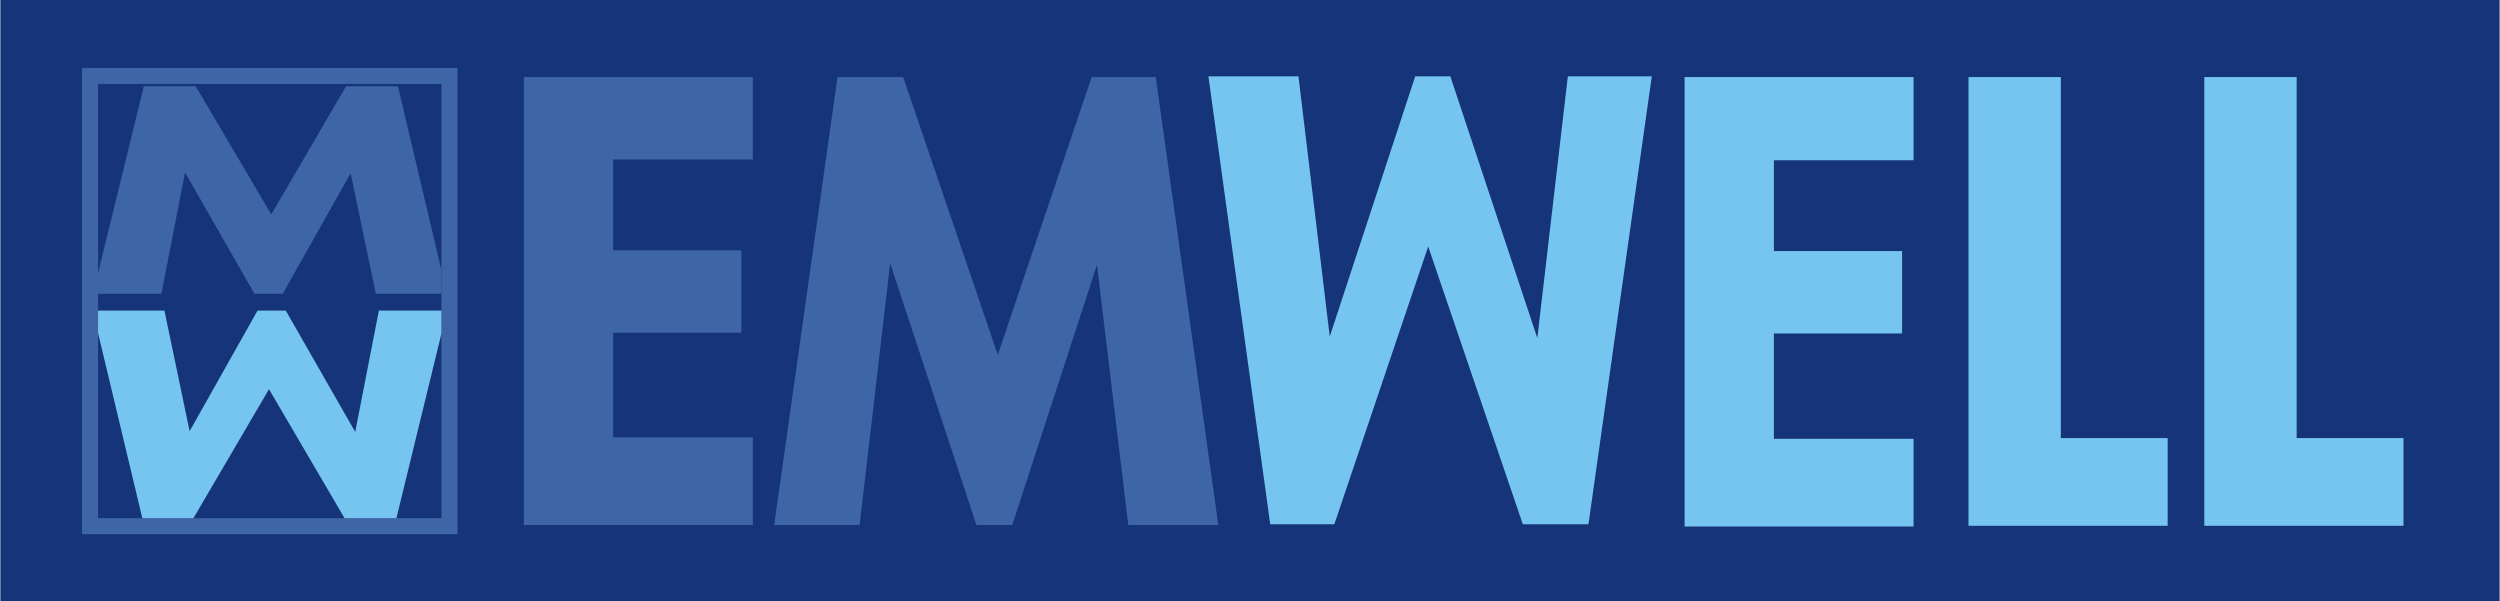 <?xml version="1.0" encoding="UTF-8"?>
<!DOCTYPE svg PUBLIC "-//W3C//DTD SVG 1.1//EN" "http://www.w3.org/Graphics/SVG/1.1/DTD/svg11.dtd">
<!-- Creator: CorelDRAW -->
<svg xmlns="http://www.w3.org/2000/svg" xml:space="preserve" width="16.571mm" height="3.986mm" style="shape-rendering:geometricPrecision; text-rendering:geometricPrecision; image-rendering:optimizeQuality; fill-rule:evenodd; clip-rule:evenodd"
viewBox="0 0 3.275 0.788"
 xmlns:xlink="http://www.w3.org/1999/xlink">
 <defs>
  <style type="text/css">
   <![CDATA[
    .str0 {stroke:#3E65A5;stroke-width:0.042}
    .fil3 {fill:none}
    .fil0 {fill:#163479}
    .fil1 {fill:#3E65A5;fill-rule:nonzero}
    .fil2 {fill:#75C5F0;fill-rule:nonzero}
   ]]>
  </style>
    <clipPath id="id0">
     <path d="M0.128 0.11l0.45 0 0 0.569 -0.45 0 0 -0.569z"/>
    </clipPath>
 </defs>
 <g id="Capa_x0020_1">
  <g id="_177888608">
   <polygon id="_41739056" class="fil0" points="-0,0 3.275,0 3.275,0.788 -0,0.788 "/>
   <polygon id="_41737824" class="fil1" points="0.686,0.688 0.686,0.101 0.986,0.101 0.986,0.209 0.803,0.209 0.803,0.328 0.971,0.328 0.971,0.436 0.803,0.436 0.803,0.573 0.986,0.573 0.986,0.688 "/>
   <polygon id="_41738104" class="fil1" points="1.014,0.688 1.097,0.101 1.183,0.101 1.307,0.465 1.43,0.101 1.514,0.101 1.596,0.688 1.478,0.688 1.437,0.347 1.326,0.688 1.279,0.688 1.166,0.345 1.126,0.688 "/>
   <path id="_41737376" class="fil2" d="M2.164 0.1l-0.083 0.587 -0.086 0 -0.124 -0.364 -0.123 0.364 -0.084 0 -0.081 -0.587 0.118 0 0.041 0.341 0.112 -0.341 0.046 0 0.114 0.343 0.04 -0.343 0.112 0zm0.043 0.588l0 -0.587 0.3 0 0 0.109 -0.183 0 0 0.119 0.168 0 0 0.108 -0.168 0 0 0.138 0.183 0 0 0.115 -0.3 0zm0.681 0l0 -0.587 0.121 0 0 0.473 0.14 0 0 0.115 -0.261 0zm-0.309 0l0 -0.587 0.121 0 0 0.473 0.14 0 0 0.115 -0.261 0z"/>
   <g>
    <polygon id="_41738328" class="fil3 str0" points="0.128,0.11 0.578,0.11 0.578,0.679 0.128,0.679 "/>
   </g>
   <polygon id="_417383281" class="fil0" points="0.128,0.11 0.578,0.11 0.578,0.679 0.128,0.679 "/>
   <g style="clip-path:url(#id0)">
    <g id="_41747176">
     <g>
      <polygon id="_417469522" class="fil1" points="0.127,0.385 0.126,0.366 0.188,0.113 0.256,0.113 0.355,0.281 0.453,0.113 0.521,0.113 0.581,0.367 0.58,0.385 0.492,0.385 0.459,0.227 0.37,0.385 0.333,0.385 0.242,0.226 0.211,0.385 "/>
      <polygon id="_41747120" class="fil2" points="0.58,0.407 0.578,0.437 0.519,0.679 0.451,0.679 0.352,0.51 0.253,0.679 0.186,0.679 0.126,0.428 0.127,0.407 0.215,0.407 0.248,0.565 0.337,0.407 0.374,0.407 0.465,0.566 0.496,0.407 "/>
     </g>
    </g>
   </g>
  </g>
 </g>
</svg>
